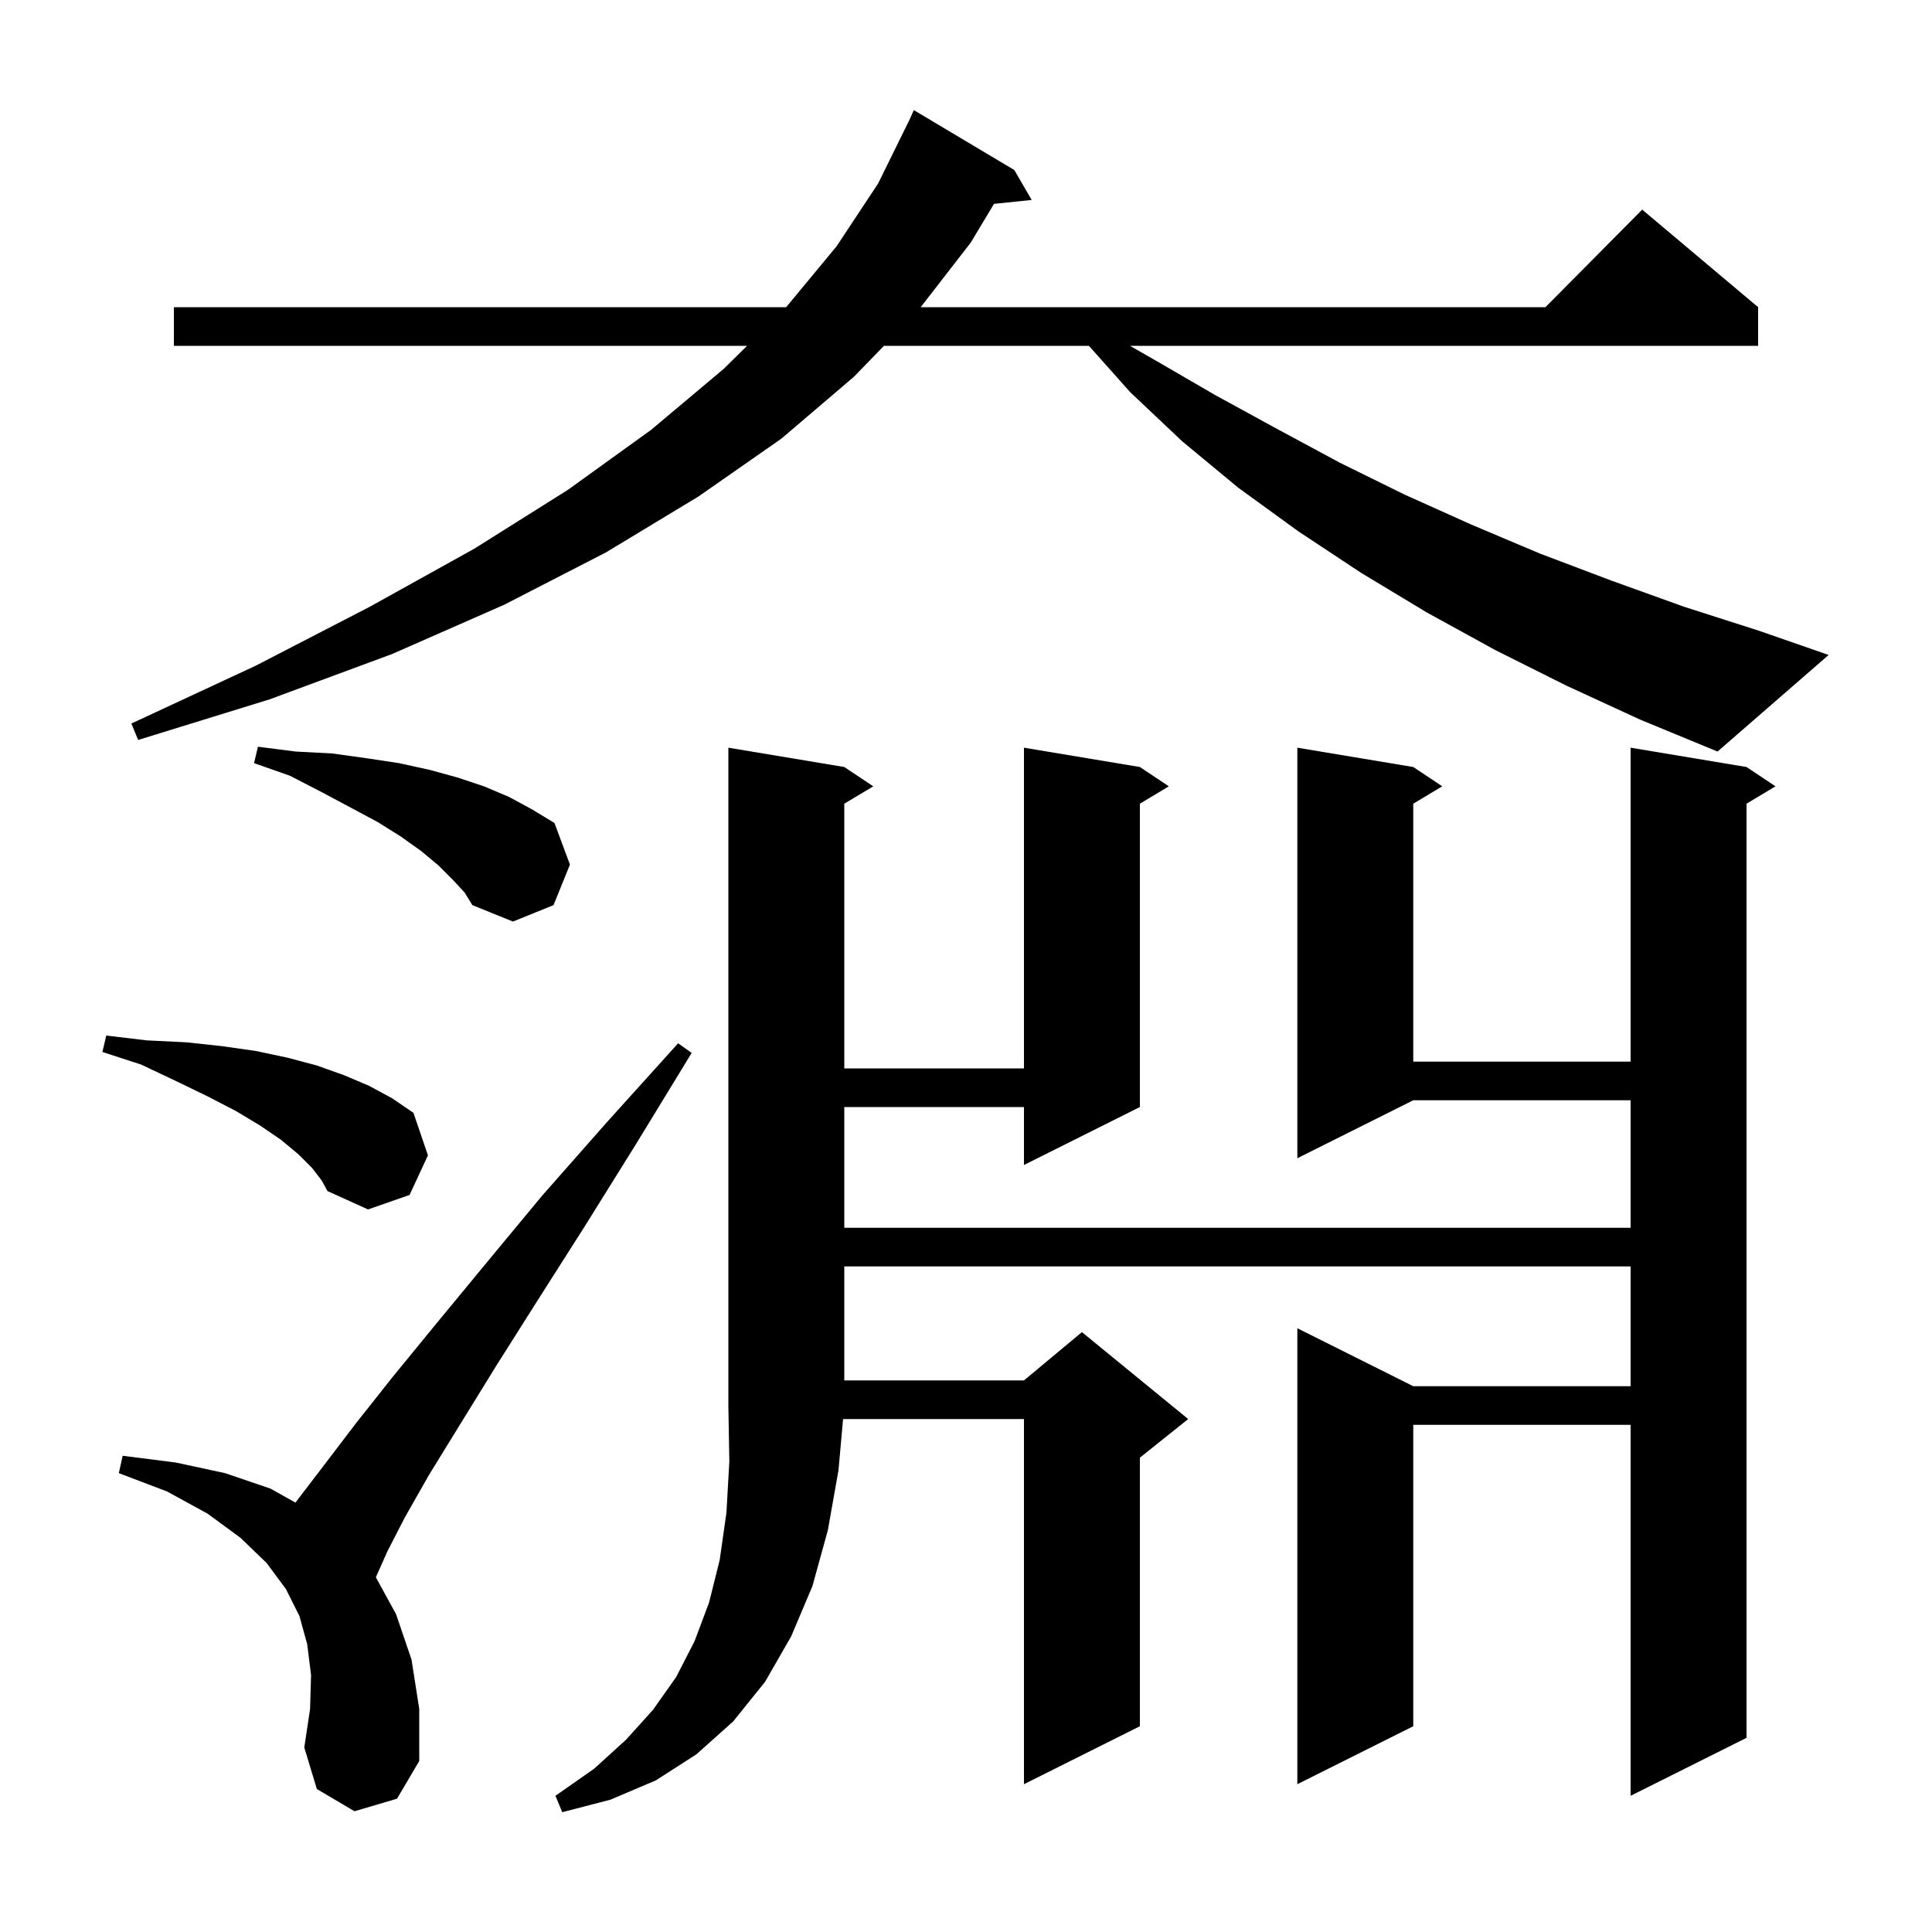 <svg xmlns="http://www.w3.org/2000/svg" xmlns:xlink="http://www.w3.org/1999/xlink" version="1.1" baseProfile="full" viewBox="0 0 200 200" width="200" height="200">
<g fill="black">
<path d="M 87.4 79.4 L 90.4 81.4 L 87.4 83.2 L 87.4 110.6 L 106.0 110.6 L 106.0 77.4 L 118.0 79.4 L 121.0 81.4 L 118.0 83.2 L 118.0 114.6 L 106.0 120.6 L 106.0 114.6 L 87.4 114.6 L 87.4 127.1 L 168.8 127.1 L 168.8 113.9 L 146.3 113.9 L 134.3 119.9 L 134.3 77.4 L 146.3 79.4 L 149.3 81.4 L 146.3 83.2 L 146.3 109.9 L 168.8 109.9 L 168.8 77.4 L 180.8 79.4 L 183.8 81.4 L 180.8 83.2 L 180.8 179.9 L 168.8 185.9 L 168.8 147.5 L 146.3 147.5 L 146.3 178.7 L 134.3 184.7 L 134.3 137.5 L 146.3 143.5 L 168.8 143.5 L 168.8 131.1 L 87.4 131.1 L 87.4 142.9 L 106.0 142.9 L 112.0 137.9 L 123.0 146.9 L 118.0 150.9 L 118.0 178.7 L 106.0 184.7 L 106.0 146.9 L 87.275 146.9 L 86.8 152.2 L 85.7 158.4 L 84.1 164.2 L 81.9 169.4 L 79.2 174.1 L 75.9 178.2 L 72.1 181.6 L 67.9 184.3 L 63.2 186.3 L 58.2 187.6 L 57.5 185.9 L 61.5 183.1 L 64.8 180.1 L 67.6 177.0 L 70.0 173.6 L 71.9 169.9 L 73.4 165.9 L 74.5 161.5 L 75.2 156.6 L 75.5 151.3 L 75.4 145.5 L 75.4 77.4 Z M 36.7 187.5 L 32.8 185.2 L 31.5 180.9 L 32.1 176.9 L 32.2 173.4 L 31.8 170.2 L 31.0 167.3 L 29.6 164.5 L 27.6 161.8 L 24.9 159.2 L 21.5 156.7 L 17.3 154.4 L 12.3 152.5 L 12.7 150.7 L 18.2 151.4 L 23.3 152.5 L 28.0 154.1 L 30.587 155.551 L 31.0 155.0 L 33.6 151.6 L 36.8 147.4 L 40.6 142.6 L 45.1 137.1 L 50.3 130.8 L 56.1 123.8 L 62.8 116.2 L 70.2 108.0 L 71.6 109.0 L 65.8 118.5 L 60.5 127.0 L 55.6 134.7 L 51.3 141.5 L 47.6 147.5 L 44.4 152.7 L 41.9 157.1 L 40.1 160.6 L 38.909 163.281 L 41.0 167.1 L 42.6 171.8 L 43.4 176.9 L 43.4 182.3 L 41.1 186.2 Z M 32.3 120.9 L 30.9 119.5 L 29.1 118.0 L 26.9 116.5 L 24.4 115.0 L 21.5 113.5 L 18.2 111.9 L 14.6 110.2 L 10.6 108.9 L 11.0 107.2 L 15.2 107.7 L 19.3 107.9 L 23.0 108.3 L 26.5 108.8 L 29.8 109.5 L 32.8 110.3 L 35.6 111.3 L 38.2 112.4 L 40.6 113.7 L 42.8 115.2 L 44.3 119.6 L 42.4 123.7 L 38.1 125.2 L 33.9 123.3 L 33.3 122.2 Z M 46.9 91.1 L 45.4 89.6 L 43.6 88.1 L 41.5 86.6 L 39.1 85.1 L 36.3 83.6 L 33.3 82.0 L 30.0 80.3 L 26.3 79.0 L 26.7 77.3 L 30.6 77.8 L 34.4 78.0 L 38.0 78.5 L 41.3 79.0 L 44.5 79.7 L 47.4 80.5 L 50.1 81.4 L 52.7 82.5 L 55.1 83.8 L 57.4 85.2 L 59.0 89.5 L 57.3 93.7 L 53.1 95.4 L 48.9 93.7 L 48.1 92.4 Z M 162.2 71.0 L 154.8 67.3 L 147.7 63.4 L 140.9 59.3 L 134.4 55.0 L 128.2 50.5 L 122.4 45.7 L 117.0 40.6 L 112.724 35.8 L 91.506 35.8 L 88.4 39.0 L 80.9 45.4 L 72.3 51.4 L 62.7 57.2 L 52.2 62.6 L 40.6 67.7 L 27.9 72.4 L 14.3 76.6 L 13.6 74.9 L 26.5 68.9 L 38.3 62.8 L 49.1 56.8 L 58.8 50.7 L 67.4 44.5 L 74.9 38.2 L 77.338 35.8 L 18.0 35.8 L 18.0 31.8 L 81.383 31.8 L 86.6 25.5 L 90.9 19.0 L 94.1 12.5 L 94.104 12.502 L 94.6 11.4 L 105.0 17.6 L 106.8 20.7 L 102.898 21.104 L 100.5 25.1 L 95.31 31.8 L 159.983 31.8 L 170.0 21.7 L 182.0 31.8 L 182.0 35.8 L 116.975 35.8 L 119.6 37.3 L 125.8 40.9 L 132.2 44.4 L 138.7 47.9 L 145.4 51.2 L 152.3 54.3 L 159.4 57.3 L 166.8 60.1 L 174.3 62.8 L 182.1 65.3 L 189.3 67.8 L 177.8 77.8 L 169.8 74.5 Z " />
</g>
</svg>
